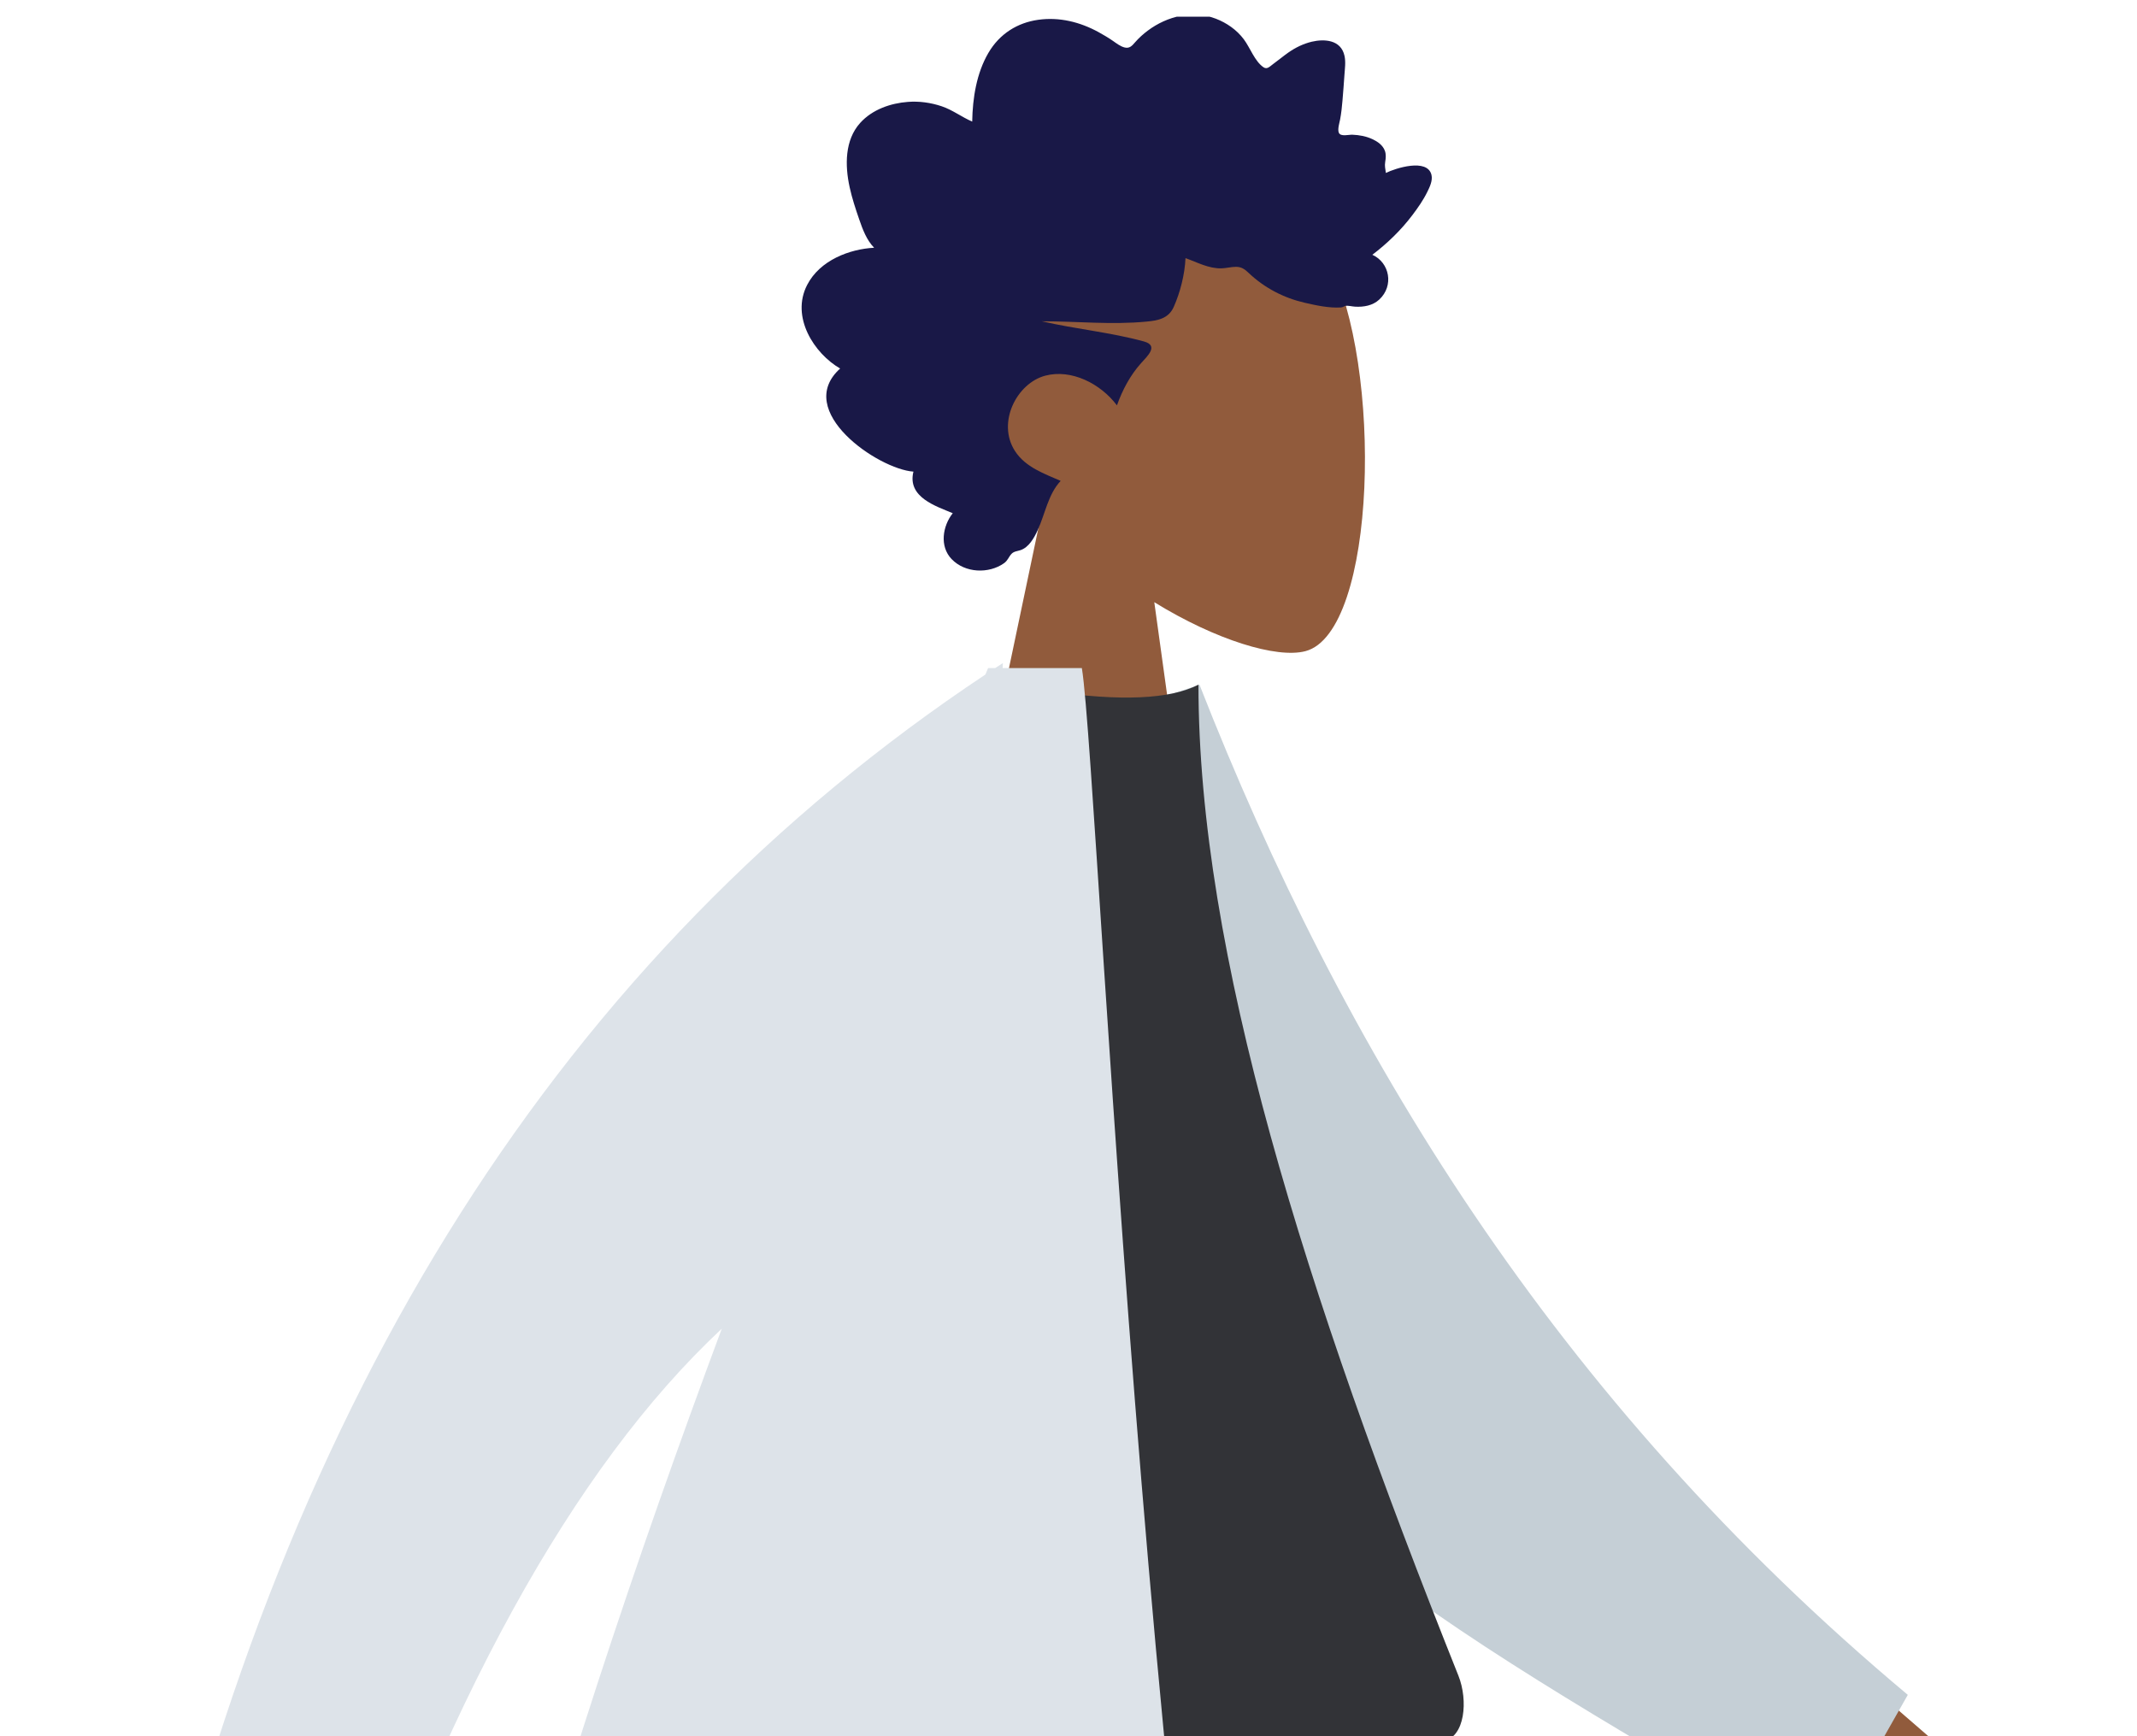 <svg width="48" height="39" viewBox="0 0 48 39" fill="none" xmlns="http://www.w3.org/2000/svg">
<g clip-path="url(#clip0_4332_15773)">
<path fill-rule="evenodd" clip-rule="evenodd" d="M29.832 5.835C31.074 8.201 30.927 14.204 29.321 14.627C28.68 14.795 27.316 14.382 25.927 13.527L26.799 19.827H21.651L23.423 11.39C22.435 10.205 21.766 8.753 21.878 7.125C22.2 2.437 28.589 3.468 29.832 5.835Z" fill="#915B3C"/>
<path fill-rule="evenodd" clip-rule="evenodd" d="M19.634 5.565C19.468 5.396 19.377 5.156 19.299 4.928C19.217 4.691 19.138 4.452 19.084 4.205C18.976 3.712 18.975 3.146 19.319 2.763C19.595 2.456 20.009 2.318 20.391 2.289C20.646 2.269 20.907 2.305 21.151 2.387C21.394 2.468 21.602 2.63 21.837 2.731C21.846 2.2 21.935 1.644 22.199 1.191C22.453 0.755 22.857 0.51 23.318 0.445C23.791 0.378 24.258 0.492 24.681 0.725C24.787 0.784 24.892 0.845 24.993 0.915C25.077 0.973 25.164 1.043 25.263 1.067C25.373 1.093 25.428 1.028 25.499 0.946C25.583 0.85 25.678 0.765 25.778 0.69C26.22 0.358 26.8 0.222 27.312 0.421C27.548 0.512 27.778 0.668 27.938 0.883C28.081 1.074 28.183 1.377 28.38 1.511C28.463 1.567 28.522 1.492 28.598 1.437C28.713 1.354 28.822 1.262 28.937 1.181C29.1 1.067 29.276 0.982 29.464 0.937C29.74 0.872 30.121 0.887 30.2 1.257C30.23 1.395 30.207 1.544 30.198 1.683C30.184 1.875 30.171 2.067 30.154 2.258C30.142 2.404 30.127 2.544 30.1 2.687C30.085 2.763 30.04 2.905 30.072 2.981C30.112 3.077 30.297 3.022 30.375 3.026C30.531 3.032 30.687 3.06 30.831 3.128C30.942 3.181 31.059 3.258 31.107 3.389C31.135 3.469 31.128 3.551 31.114 3.634C31.098 3.733 31.116 3.785 31.129 3.885C31.338 3.78 32.062 3.546 32.153 3.929C32.183 4.056 32.114 4.2 32.061 4.307C31.969 4.496 31.848 4.668 31.724 4.832C31.465 5.175 31.157 5.47 30.825 5.723C31.214 5.899 31.315 6.42 30.979 6.73C30.83 6.867 30.63 6.898 30.443 6.889C30.374 6.886 30.275 6.859 30.221 6.871C30.192 6.878 30.161 6.903 30.121 6.906C29.856 6.924 29.558 6.859 29.299 6.799C28.838 6.692 28.402 6.469 28.046 6.13C27.954 6.042 27.879 5.992 27.756 5.994C27.648 5.995 27.542 6.025 27.435 6.028C27.15 6.035 26.893 5.893 26.628 5.798C26.612 6.163 26.51 6.565 26.364 6.894C26.245 7.162 25.996 7.201 25.751 7.224C24.968 7.3 24.183 7.216 23.4 7.217C24.158 7.392 24.942 7.464 25.694 7.67C26.033 7.763 25.774 7.997 25.629 8.159C25.389 8.426 25.212 8.757 25.088 9.106C24.717 8.612 24.061 8.286 23.48 8.438C22.838 8.606 22.386 9.493 22.797 10.13C23.035 10.5 23.466 10.643 23.824 10.802C23.544 11.099 23.477 11.537 23.309 11.906C23.226 12.088 23.109 12.294 22.924 12.357C22.855 12.381 22.775 12.383 22.721 12.44C22.654 12.511 22.638 12.59 22.552 12.651C22.21 12.893 21.677 12.875 21.374 12.558C21.1 12.272 21.171 11.818 21.4 11.528C21.036 11.373 20.372 11.174 20.517 10.594C19.728 10.54 17.812 9.233 18.871 8.278C18.29 7.943 17.756 7.123 18.13 6.4C18.417 5.843 19.085 5.594 19.634 5.565Z" fill="#191847"/>
<path fill-rule="evenodd" clip-rule="evenodd" d="M19.936 38.012L27.792 65.667L31.487 86.431H35.195L31.493 38.012H19.936Z" fill="#915B3C"/>
<path fill-rule="evenodd" clip-rule="evenodd" d="M19.936 38.012L27.792 65.667L31.487 86.431H35.195L31.493 38.012H19.936Z" fill="black" fill-opacity="0.1"/>
<path fill-rule="evenodd" clip-rule="evenodd" d="M16.405 38.012C16.953 52.379 16.737 60.215 16.614 61.52C16.492 62.825 15.795 71.567 11.049 86.87H14.907C21.192 72.19 23.386 63.448 24.107 61.52C24.828 59.592 26.957 51.756 30.066 38.012H16.405Z" fill="#915B3C"/>
<path fill-rule="evenodd" clip-rule="evenodd" d="M19.767 38.012C21.811 47.528 25.345 62.719 30.37 83.583H35.794C36.195 62.168 34.491 48.073 31.539 38.012H19.767Z" fill="#191847"/>
<path fill-rule="evenodd" clip-rule="evenodd" d="M16.378 38.012C16.915 52.379 15.523 66.533 11.214 83.807H17.001C23.298 69.346 27.811 55.262 30.896 38.012H16.378Z" fill="#2F3676"/>
<path fill-rule="evenodd" clip-rule="evenodd" d="M8.712 31.995L12.511 32.558C8.433 41.596 6.248 46.375 5.953 46.897C5.29 48.071 6.07 50.115 6.374 51.197C4.835 51.651 5.327 49.221 3.38 49.827C1.603 50.38 0.137 51.634 -1.623 50.143C-1.839 49.96 -2.021 49.36 -1.334 49.011C0.379 48.141 2.895 46.548 3.286 45.961C3.819 45.161 5.628 40.505 8.712 31.995ZM38.027 34.421L44.501 40.028C46.317 40.67 47.82 41.416 49.01 42.264C49.285 42.558 49.601 43.136 48.391 42.954C47.181 42.771 45.901 42.635 45.704 43.047C45.507 43.459 46.208 44.018 45.83 44.566C45.578 44.931 44.574 43.899 42.82 41.468L36.258 38.123L38.027 34.421Z" fill="#915B3C"/>
<path fill-rule="evenodd" clip-rule="evenodd" d="M24.588 16.175L26.942 15.38C30.135 23.528 34.897 31.412 42.852 38.071L40.885 41.539C33.893 37.331 27.274 34.062 24.588 27.748C23.687 25.629 24.515 18.709 24.588 16.175Z" fill="#C5CFD6"/>
<path fill-rule="evenodd" clip-rule="evenodd" d="M16.504 39.107C23.247 39.838 28.554 39.838 32.425 39.107C32.905 39.017 32.98 38.197 32.758 37.64C29.294 28.969 26.919 21.403 26.919 15.38C26.283 15.708 25.171 15.757 23.582 15.527C19.311 21.734 17.348 28.855 16.504 39.107Z" fill="#323337"/>
<path fill-rule="evenodd" clip-rule="evenodd" d="M22.526 14.894L22.52 15.007L24.3 15.007C24.71 17.472 25.995 50.544 29.936 61.907L30.056 62.245H8.223C8.696 52.141 12.43 40.003 16.212 29.846C12.868 32.973 9.953 38.271 7.467 45.74L3.378 44.667C6.418 31.282 12.67 21.443 22.133 15.152L22.194 15.007L22.353 15.007L22.526 14.894Z" fill="#DDE3E9"/>
</g>
<defs>
<clipPath id="clip0_4332_15773">
<rect width="51" height="90" fill="white" transform="translate(-1.5 0.375)"/>
</clipPath>
</defs>
</svg>
